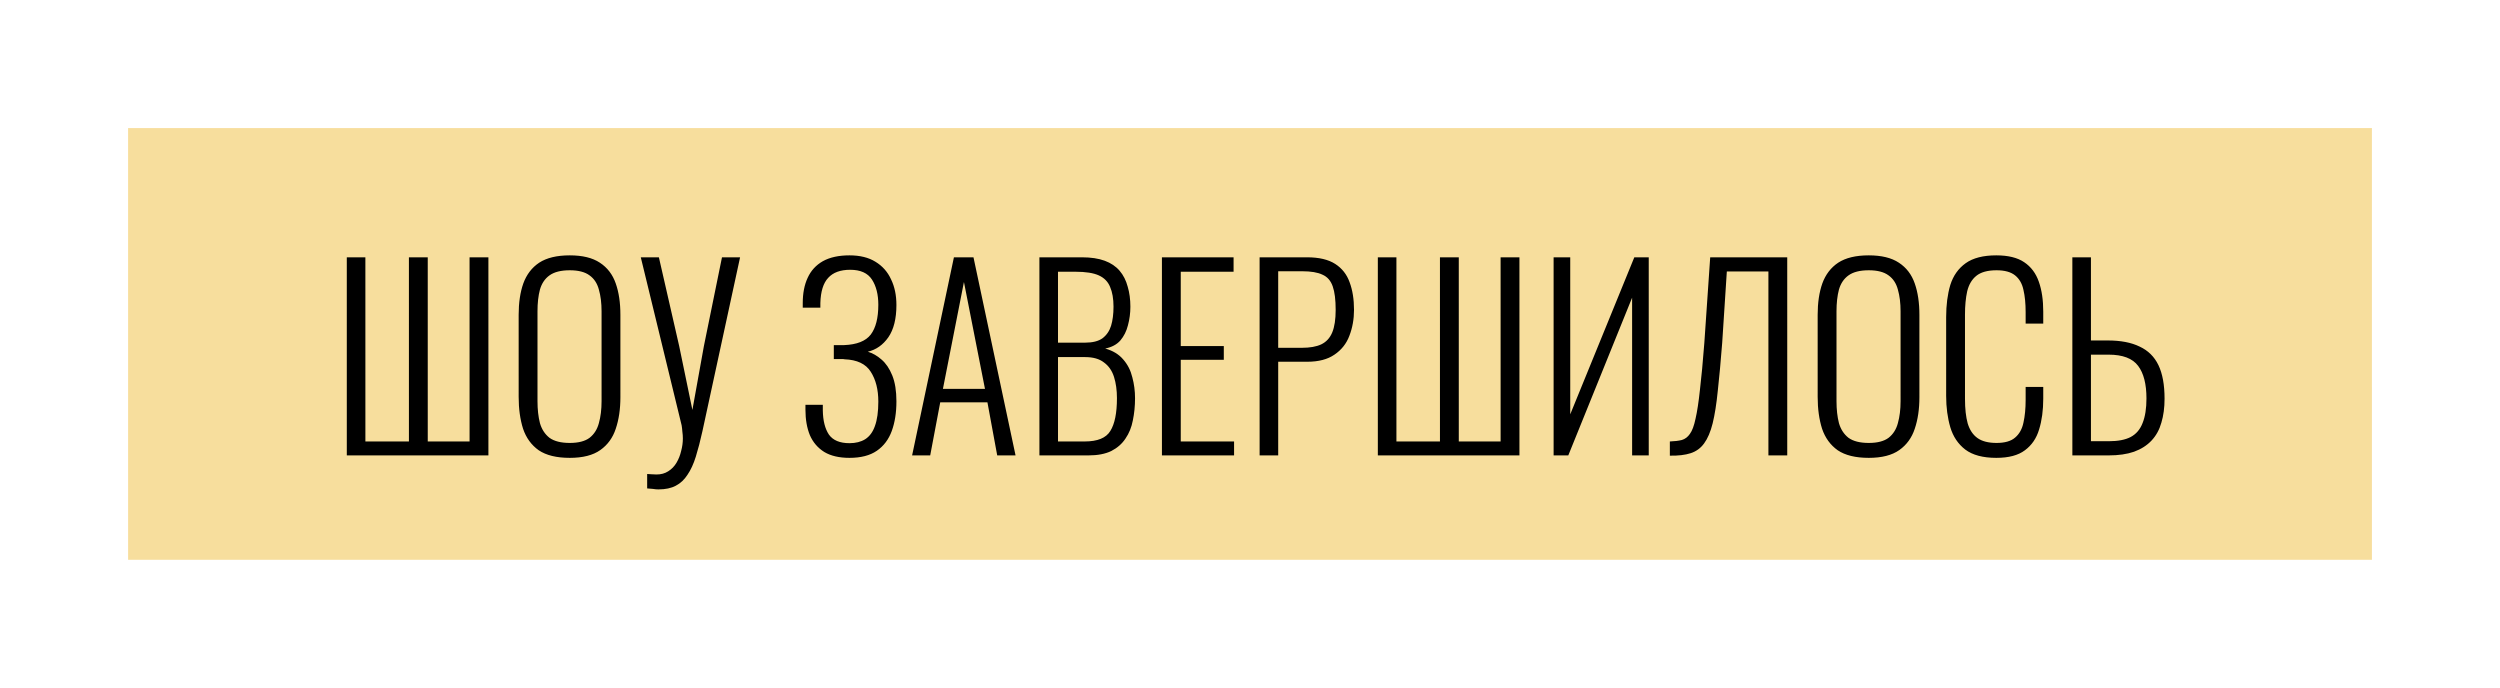 <?xml version="1.0" encoding="UTF-8"?> <svg xmlns="http://www.w3.org/2000/svg" width="527" height="145" viewBox="0 0 527 145" fill="none"><g filter="url(#filter0_d_41_85)"><rect width="473" height="91" transform="matrix(1 0 4.83235e-05 1 27 27)" fill="#F7DE9D"></rect><path d="M73.106 96L73.104 54.241H77.022L77.024 93.061H86.201L86.199 54.241H90.168L90.17 93.061H98.986L98.984 54.241H102.954L102.956 96H73.106ZM120.109 96.516C117.325 96.516 115.143 95.983 113.562 94.917C112.015 93.817 110.915 92.305 110.262 90.381C109.643 88.422 109.334 86.188 109.334 83.679L109.333 66.356C109.333 63.813 109.659 61.614 110.312 59.758C110.999 57.867 112.116 56.407 113.663 55.375C115.244 54.344 117.392 53.829 120.107 53.829C122.788 53.829 124.902 54.344 126.448 55.375C128.029 56.407 129.146 57.867 129.8 59.758C130.453 61.614 130.779 63.813 130.779 66.356L130.78 83.73C130.78 86.239 130.454 88.456 129.801 90.381C129.183 92.271 128.1 93.766 126.553 94.866C125.007 95.966 122.859 96.516 120.109 96.516ZM120.109 93.371C121.931 93.371 123.323 93.01 124.285 92.288C125.247 91.532 125.9 90.501 126.244 89.195C126.622 87.855 126.811 86.308 126.811 84.555L126.81 65.635C126.81 63.882 126.621 62.352 126.242 61.046C125.899 59.74 125.246 58.744 124.283 58.056C123.321 57.334 121.929 56.974 120.107 56.974C118.251 56.974 116.825 57.334 115.828 58.056C114.866 58.744 114.196 59.74 113.818 61.046C113.474 62.352 113.302 63.882 113.303 65.635L113.303 84.555C113.304 86.308 113.475 87.855 113.819 89.195C114.197 90.501 114.868 91.532 115.83 92.288C116.827 93.01 118.253 93.371 120.109 93.371ZM136.421 102.96L136.421 99.918C136.696 99.953 136.97 99.97 137.245 99.97C137.555 100.004 137.933 100.021 138.38 100.021C139.342 100.021 140.167 99.798 140.854 99.351C141.576 98.904 142.16 98.303 142.607 97.547C143.054 96.79 143.38 95.966 143.586 95.072C143.827 94.178 143.947 93.302 143.947 92.443C143.947 91.962 143.913 91.48 143.844 90.999C143.81 90.518 143.758 90.071 143.689 89.659L135.078 54.241H138.893L143.173 72.955L145.957 86.411L148.38 72.955L152.194 54.241H156.009L148.071 90.896C147.625 92.924 147.161 94.711 146.68 96.258C146.199 97.804 145.614 99.076 144.927 100.073C144.274 101.104 143.449 101.877 142.453 102.393C141.49 102.908 140.27 103.166 138.792 103.166C138.414 103.166 138.036 103.132 137.658 103.063C137.28 103.029 136.868 102.994 136.421 102.96ZM179.068 96.516C176.903 96.516 175.133 96.103 173.758 95.278C172.384 94.419 171.37 93.233 170.716 91.721C170.098 90.209 169.788 88.422 169.788 86.359L169.788 85.328H173.449C173.449 85.466 173.449 85.672 173.449 85.947C173.449 86.188 173.449 86.377 173.449 86.514C173.483 88.679 173.913 90.381 174.738 91.618C175.597 92.821 177.041 93.422 179.068 93.422C180.374 93.422 181.474 93.147 182.368 92.597C183.296 92.013 183.983 91.085 184.43 89.814C184.911 88.507 185.151 86.789 185.151 84.658C185.151 82.115 184.618 80.018 183.553 78.368C182.522 76.719 180.683 75.842 178.036 75.739C177.968 75.705 177.761 75.688 177.418 75.688C177.074 75.688 176.73 75.688 176.387 75.688C176.077 75.688 175.871 75.688 175.768 75.688L175.768 72.749C175.871 72.749 176.077 72.749 176.387 72.749C176.73 72.749 177.057 72.749 177.366 72.749C177.71 72.749 177.899 72.749 177.933 72.749C180.614 72.646 182.487 71.907 183.552 70.532C184.618 69.123 185.15 67.027 185.15 64.243C185.15 62.077 184.703 60.307 183.81 58.933C182.916 57.558 181.386 56.87 179.221 56.87C177.159 56.87 175.612 57.438 174.581 58.572C173.55 59.672 173.001 61.442 172.932 63.882C172.932 63.985 172.932 64.14 172.932 64.346C172.932 64.552 172.932 64.724 172.932 64.861H169.22L169.22 63.882C169.22 61.82 169.564 60.05 170.251 58.572C170.938 57.059 172.004 55.891 173.447 55.066C174.925 54.241 176.798 53.829 179.066 53.829C181.266 53.829 183.088 54.276 184.531 55.169C186.009 56.063 187.109 57.3 187.831 58.881C188.587 60.428 188.965 62.232 188.965 64.294C188.965 67.181 188.398 69.45 187.264 71.099C186.13 72.715 184.687 73.729 182.934 74.141C183.965 74.45 184.927 75 185.821 75.791C186.749 76.581 187.505 77.698 188.09 79.142C188.674 80.585 188.966 82.407 188.966 84.607C188.966 86.978 188.64 89.057 187.987 90.845C187.334 92.632 186.286 94.024 184.842 95.02C183.399 96.017 181.474 96.516 179.068 96.516ZM192.272 96L201.085 54.241H205.21L214.079 96H210.212L208.15 84.813H198.2L196.087 96H192.272ZM198.767 81.977H207.634L203.199 59.448L198.767 81.977ZM219.109 96L219.107 54.241H228.077C229.967 54.241 231.566 54.482 232.872 54.963C234.178 55.444 235.226 56.149 236.016 57.077C236.807 58.005 237.374 59.122 237.718 60.428C238.096 61.699 238.285 63.108 238.285 64.655C238.285 65.996 238.113 67.302 237.77 68.573C237.461 69.811 236.928 70.876 236.172 71.77C235.416 72.629 234.35 73.196 232.976 73.471C234.591 73.918 235.863 74.691 236.791 75.791C237.719 76.856 238.355 78.111 238.698 79.554C239.076 80.963 239.266 82.424 239.266 83.936C239.266 85.586 239.111 87.15 238.802 88.628C238.527 90.071 238.012 91.343 237.255 92.443C236.534 93.543 235.537 94.419 234.265 95.072C232.994 95.691 231.378 96 229.419 96H219.109ZM223.027 93.061H228.646C231.361 93.061 233.166 92.323 234.059 90.845C234.987 89.367 235.451 87.064 235.451 83.936C235.451 82.252 235.244 80.757 234.832 79.451C234.419 78.145 233.715 77.131 232.718 76.409C231.756 75.653 230.432 75.275 228.748 75.275H223.026L223.027 93.061ZM223.026 72.234H228.697C230.312 72.234 231.549 71.924 232.408 71.306C233.268 70.653 233.869 69.776 234.213 68.676C234.556 67.542 234.728 66.202 234.728 64.655C234.728 62.971 234.487 61.579 234.006 60.479C233.559 59.38 232.769 58.572 231.634 58.056C230.5 57.541 228.868 57.283 226.737 57.283H223.025L223.026 72.234ZM244.935 96L244.933 54.241H260.038L260.038 57.283H248.903L248.903 72.955H257.977L257.977 75.842H248.903L248.904 93.061H260.143L260.143 96H244.935ZM265.527 96L265.525 54.241H275.527C278.036 54.241 280.012 54.705 281.456 55.633C282.899 56.561 283.913 57.85 284.498 59.5C285.116 61.15 285.426 63.091 285.426 65.325C285.426 67.284 285.099 69.106 284.446 70.79C283.828 72.44 282.78 73.763 281.302 74.76C279.858 75.756 277.951 76.255 275.579 76.255H269.445L269.445 96H265.527ZM269.444 73.316H274.445C276.129 73.316 277.487 73.076 278.518 72.594C279.583 72.079 280.357 71.237 280.838 70.068C281.319 68.9 281.559 67.319 281.559 65.325C281.559 63.194 281.353 61.545 280.94 60.376C280.528 59.173 279.806 58.348 278.775 57.902C277.778 57.42 276.352 57.18 274.496 57.18H269.444L269.444 73.316ZM290.449 96L290.447 54.241H294.365L294.366 93.061H303.543L303.541 54.241H307.511L307.513 93.061H316.329L316.327 54.241H320.296L320.298 96H290.449ZM327.502 96L327.5 54.241H331.005L331.007 87.339L344.513 54.241H347.554L347.556 96H344.051L344.049 62.748L330.595 96H327.502ZM352.005 96.052L352.005 93.061C353.002 93.027 353.844 92.924 354.531 92.752C355.219 92.546 355.786 92.116 356.232 91.463C356.714 90.81 357.109 89.745 357.418 88.267C357.762 86.789 358.071 84.761 358.346 82.183C358.655 79.606 358.964 76.306 359.273 72.285L360.51 54.241H376.749L376.751 96H372.781L372.78 57.231H364.015L363.037 72.285C362.728 76.238 362.418 79.606 362.109 82.39C361.834 85.139 361.474 87.425 361.027 89.246C360.58 91.034 359.979 92.443 359.223 93.474C358.501 94.471 357.556 95.158 356.387 95.536C355.219 95.914 353.758 96.086 352.005 96.052ZM393.94 96.516C391.156 96.516 388.973 95.983 387.392 94.917C385.846 93.817 384.746 92.305 384.093 90.381C383.474 88.422 383.164 86.188 383.164 83.679L383.163 66.356C383.163 63.813 383.49 61.614 384.143 59.758C384.83 57.867 385.947 56.407 387.493 55.375C389.074 54.344 391.222 53.829 393.938 53.829C396.618 53.829 398.732 54.344 400.279 55.375C401.86 56.407 402.977 57.867 403.63 59.758C404.283 61.614 404.61 63.813 404.61 66.356L404.611 83.73C404.611 86.239 404.284 88.456 403.632 90.381C403.013 92.271 401.93 93.766 400.384 94.866C398.837 95.966 396.689 96.516 393.94 96.516ZM393.94 93.371C395.761 93.371 397.153 93.01 398.115 92.288C399.078 91.532 399.731 90.501 400.074 89.195C400.452 87.855 400.641 86.308 400.641 84.555L400.64 65.635C400.64 63.882 400.451 62.352 400.073 61.046C399.729 59.74 399.076 58.744 398.114 58.056C397.151 57.334 395.759 56.974 393.938 56.974C392.082 56.974 390.655 57.334 389.659 58.056C388.697 58.744 388.026 59.74 387.648 61.046C387.305 62.352 387.133 63.882 387.133 65.635L387.134 84.555C387.134 86.308 387.306 87.855 387.65 89.195C388.028 90.501 388.698 91.532 389.66 92.288C390.657 93.01 392.084 93.371 393.94 93.371ZM420.819 96.516C418.001 96.516 415.819 95.931 414.272 94.763C412.76 93.594 411.711 92.03 411.127 90.071C410.543 88.078 410.25 85.878 410.25 83.472L410.249 66.872C410.249 64.294 410.541 62.026 411.126 60.067C411.744 58.108 412.827 56.578 414.373 55.478C415.92 54.379 418.068 53.829 420.817 53.829C423.326 53.829 425.285 54.31 426.695 55.272C428.138 56.235 429.169 57.609 429.788 59.397C430.407 61.15 430.716 63.246 430.716 65.686L430.716 68.212H427.005L427.004 65.789C427.004 63.968 426.85 62.404 426.54 61.098C426.265 59.792 425.681 58.778 424.787 58.056C423.894 57.334 422.588 56.974 420.869 56.974C418.979 56.974 417.552 57.369 416.59 58.159C415.662 58.916 415.026 59.998 414.683 61.407C414.374 62.816 414.219 64.449 414.219 66.305L414.22 84.091C414.22 86.153 414.409 87.872 414.787 89.246C415.2 90.621 415.887 91.652 416.85 92.34C417.812 93.027 419.152 93.371 420.871 93.371C422.624 93.371 423.93 92.993 424.789 92.237C425.682 91.48 426.267 90.432 426.542 89.092C426.851 87.717 427.005 86.119 427.005 84.297L427.005 81.565H430.717L430.717 84.04C430.717 86.48 430.425 88.645 429.841 90.535C429.291 92.391 428.295 93.852 426.851 94.917C425.442 95.983 423.432 96.516 420.819 96.516ZM436.854 96L436.852 54.241H440.77L440.771 71.77H444.328C447.043 71.77 449.277 72.199 451.03 73.058C452.817 73.883 454.141 75.189 455 76.977C455.859 78.764 456.289 81.118 456.289 84.04C456.289 85.93 456.066 87.614 455.619 89.092C455.207 90.57 454.52 91.824 453.557 92.855C452.595 93.886 451.358 94.677 449.846 95.227C448.368 95.742 446.58 96 444.484 96H436.854ZM440.772 93.01H444.535C446.46 93.01 447.989 92.718 449.124 92.133C450.292 91.515 451.134 90.535 451.65 89.195C452.199 87.855 452.474 86.119 452.474 83.988C452.474 80.963 451.89 78.678 450.721 77.131C449.552 75.55 447.473 74.76 444.483 74.76H440.771L440.772 93.01Z" fill="black"></path></g><defs><filter id="filter0_d_41_85" x="0.149" y="0.149" width="526.707" height="144.702" filterUnits="userSpaceOnUse" color-interpolation-filters="sRGB"><feFlood flood-opacity="0" result="BackgroundImageFix"></feFlood><feColorMatrix in="SourceAlpha" type="matrix" values="0 0 0 0 0 0 0 0 0 0 0 0 0 0 0 0 0 0 127 0" result="hardAlpha"></feColorMatrix><feOffset></feOffset><feGaussianBlur stdDeviation="13.425"></feGaussianBlur><feComposite in2="hardAlpha" operator="out"></feComposite><feColorMatrix type="matrix" values="0 0 0 0 0.692 0 0 0 0 0.498 0 0 0 0 0 0 0 0 0.25 0"></feColorMatrix><feBlend mode="normal" in2="BackgroundImageFix" result="effect1_dropShadow_41_85"></feBlend><feBlend mode="normal" in="SourceGraphic" in2="effect1_dropShadow_41_85" result="shape"></feBlend></filter></defs></svg> 